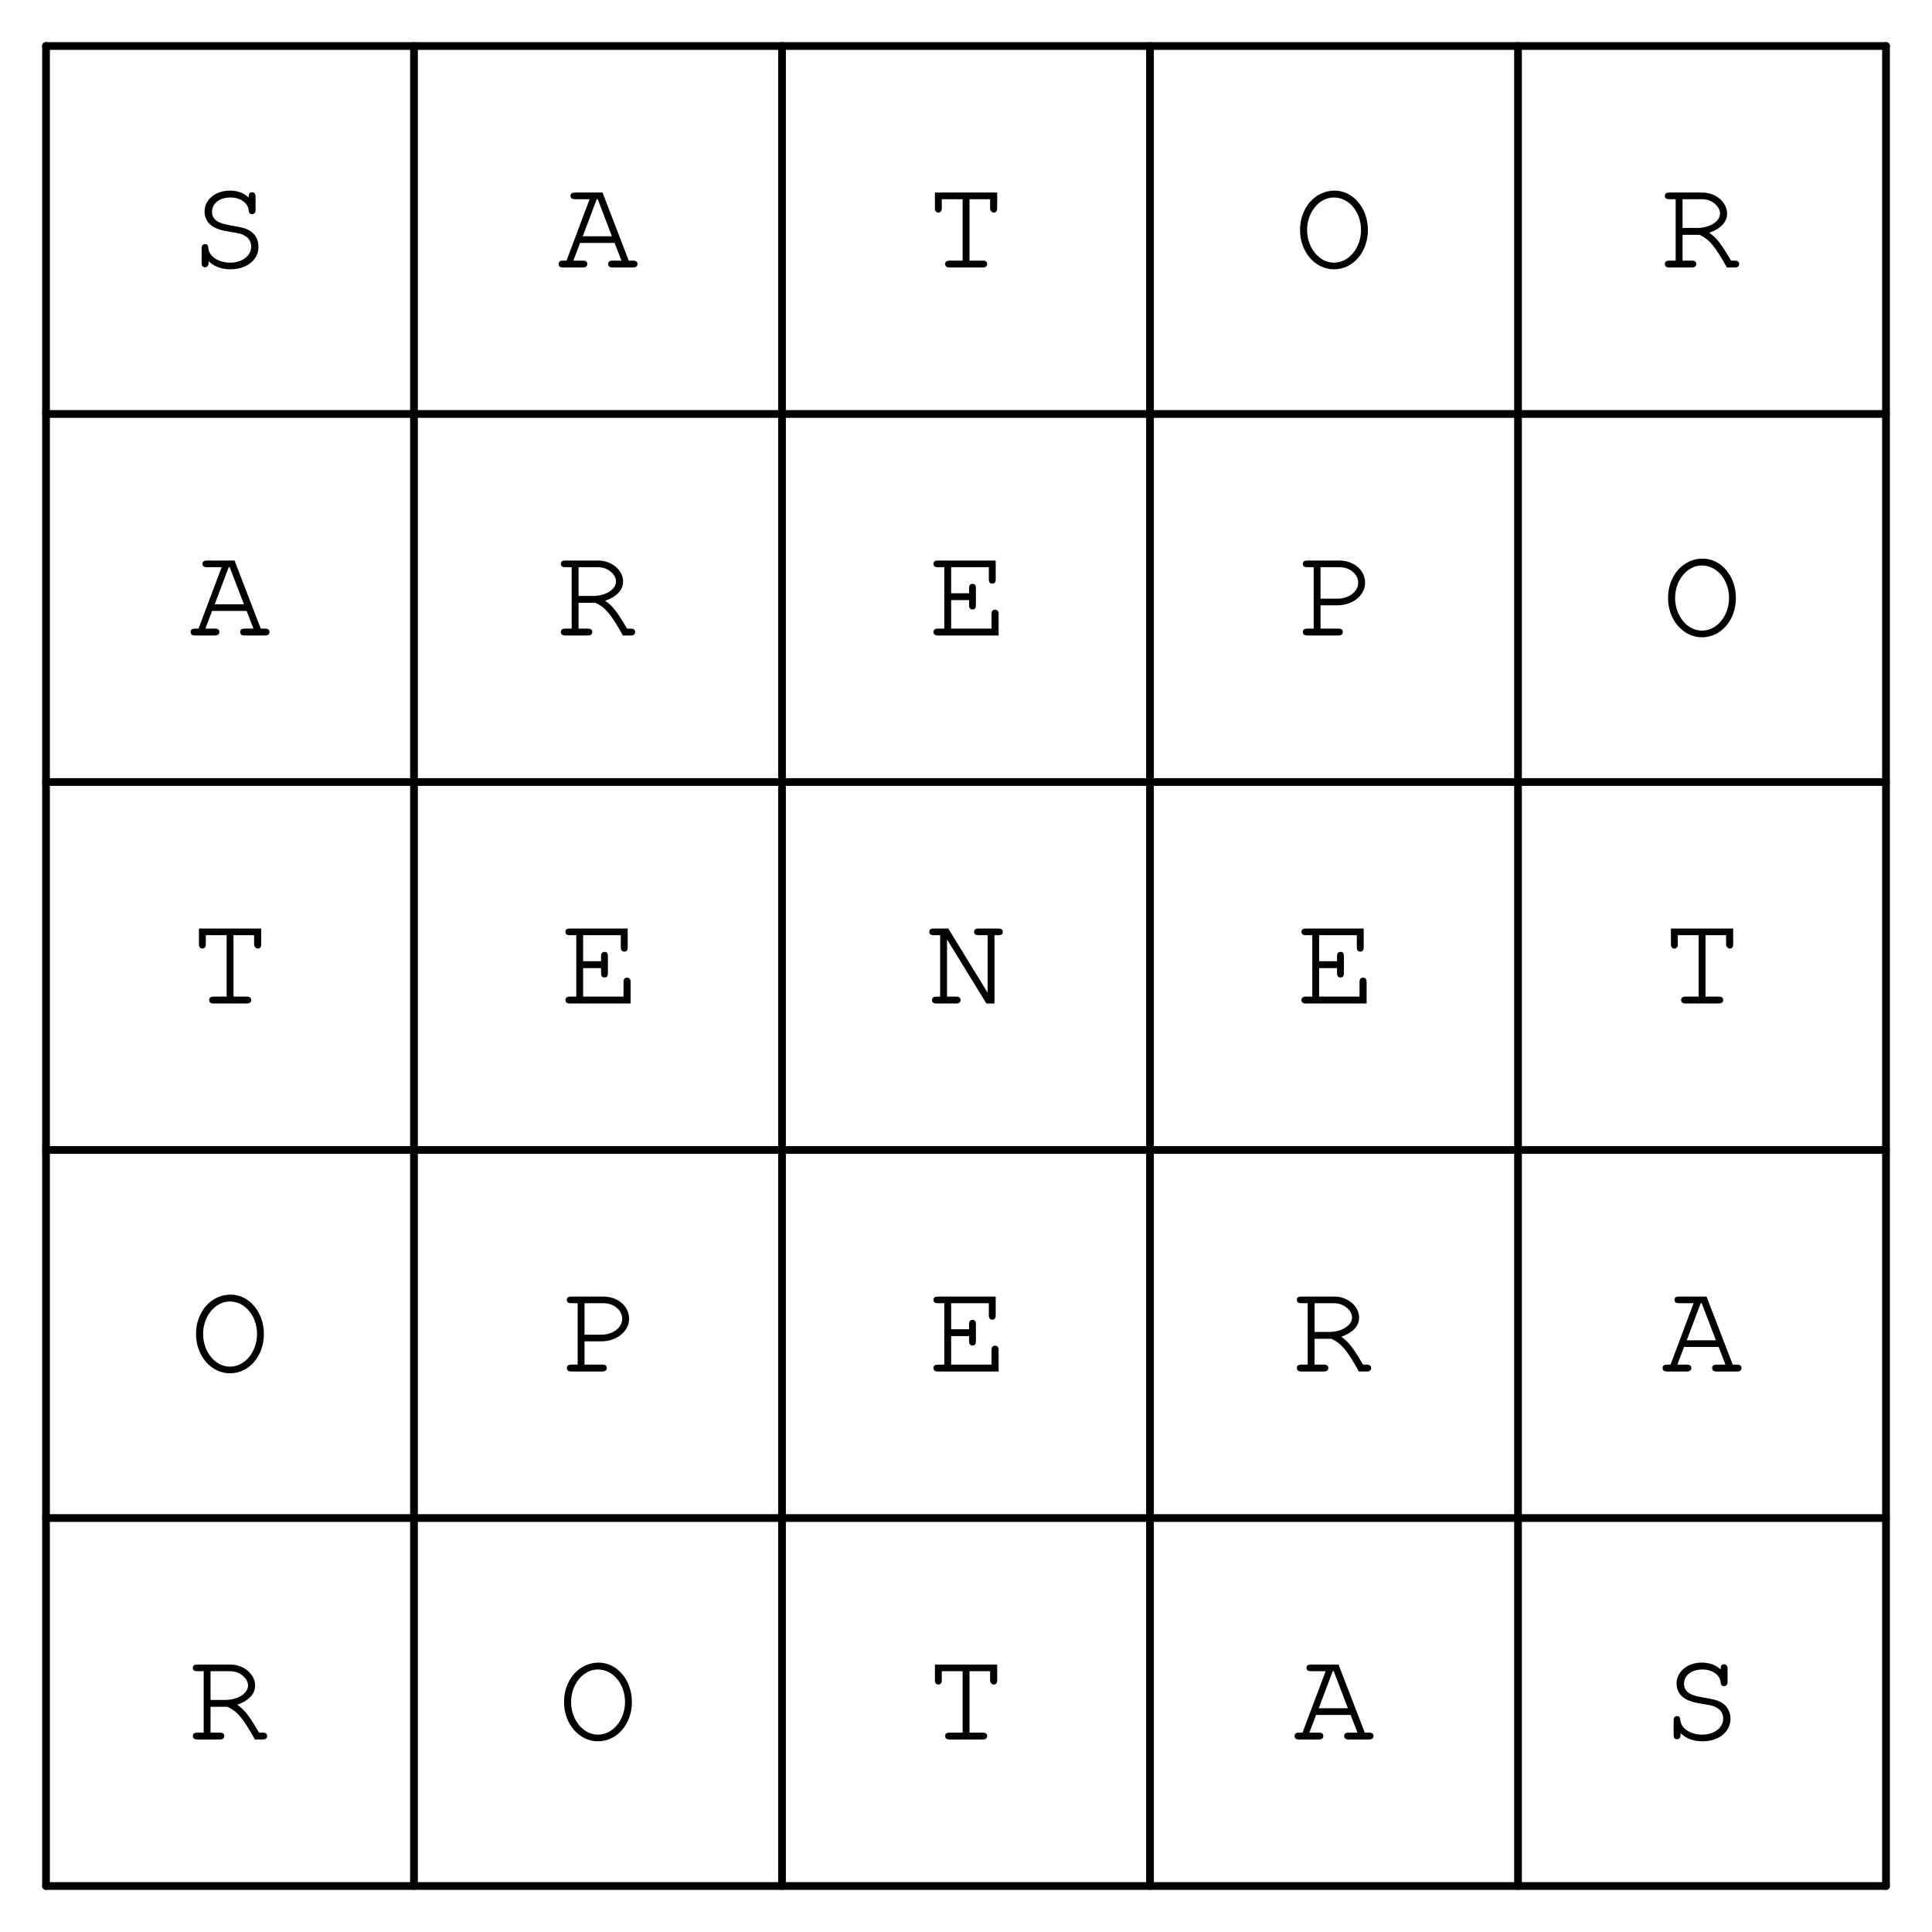 <?xml version="1.0" encoding="UTF-8"?>
<svg xmlns="http://www.w3.org/2000/svg" xmlns:xlink="http://www.w3.org/1999/xlink" width="145" height="145" viewBox="0 0 145 145">
<defs>
<g>
<g id="glyph-0-0">
</g>
<g id="glyph-0-1">
<path d="M 4.406 -5.234 C 4.016 -5.594 3.547 -5.75 2.984 -5.75 C 1.906 -5.75 1.094 -5.062 1.094 -4.188 C 1.094 -3.734 1.297 -3.344 1.641 -3.109 C 1.953 -2.891 2.312 -2.766 3.016 -2.656 C 3.734 -2.547 3.938 -2.484 4.172 -2.328 C 4.438 -2.172 4.594 -1.875 4.594 -1.547 C 4.594 -0.859 3.922 -0.344 3.016 -0.344 C 2.125 -0.344 1.438 -0.812 1.375 -1.438 C 1.375 -1.641 1.297 -1.734 1.125 -1.734 C 0.953 -1.734 0.875 -1.625 0.875 -1.406 L 0.875 -0.312 C 0.875 -0.109 0.953 0 1.125 0 C 1.297 0 1.391 -0.109 1.391 -0.312 L 1.391 -0.453 C 1.797 -0.062 2.375 0.156 3.016 0.156 C 4.266 0.156 5.141 -0.547 5.141 -1.531 C 5.141 -2.047 4.906 -2.484 4.5 -2.734 C 4.188 -2.922 3.906 -3 3.125 -3.125 C 2.516 -3.234 2.266 -3.312 2.016 -3.469 C 1.781 -3.625 1.656 -3.875 1.656 -4.156 C 1.656 -4.797 2.234 -5.234 3.031 -5.234 C 3.781 -5.234 4.359 -4.828 4.406 -4.266 C 4.422 -4.062 4.516 -3.984 4.656 -3.984 C 4.828 -3.984 4.922 -4.094 4.922 -4.297 L 4.922 -5.312 C 4.922 -5.516 4.828 -5.625 4.656 -5.625 C 4.484 -5.625 4.406 -5.516 4.406 -5.312 Z M 4.406 -5.234 "/>
</g>
<g id="glyph-0-2">
<path d="M 4.25 -1.844 L 4.766 -0.516 L 4.078 -0.516 C 3.875 -0.516 3.766 -0.422 3.766 -0.266 C 3.766 -0.094 3.875 0 4.078 0 L 5.641 0 C 5.844 0 5.969 -0.094 5.969 -0.266 C 5.969 -0.422 5.859 -0.516 5.641 -0.516 L 5.312 -0.516 L 3.344 -5.625 L 1.266 -5.625 C 1.047 -5.625 0.938 -5.547 0.938 -5.375 C 0.938 -5.203 1.062 -5.125 1.266 -5.125 L 2.375 -5.125 L 0.641 -0.516 L 0.359 -0.516 C 0.156 -0.516 0.047 -0.422 0.047 -0.266 C 0.047 -0.094 0.156 0 0.359 0 L 1.875 0 C 2.078 0 2.203 -0.094 2.203 -0.266 C 2.203 -0.422 2.094 -0.516 1.875 -0.516 L 1.156 -0.516 L 1.656 -1.844 Z M 4.047 -2.344 L 1.859 -2.344 L 2.906 -5.125 L 2.984 -5.125 Z M 4.047 -2.344 "/>
</g>
<g id="glyph-0-3">
<path d="M 3.266 -0.516 L 3.266 -5.125 L 4.812 -5.125 L 4.812 -4.453 C 4.812 -4.266 4.938 -4.125 5.094 -4.125 C 5.266 -4.125 5.344 -4.234 5.344 -4.453 L 5.344 -5.625 L 0.672 -5.625 L 0.672 -4.453 C 0.672 -4.234 0.766 -4.125 0.938 -4.125 C 1.094 -4.125 1.188 -4.234 1.188 -4.453 L 1.188 -5.125 L 2.75 -5.125 L 2.75 -0.516 L 1.766 -0.516 C 1.547 -0.516 1.438 -0.422 1.438 -0.266 C 1.438 -0.094 1.547 0 1.766 0 L 4.266 0 C 4.469 0 4.594 -0.094 4.594 -0.266 C 4.594 -0.422 4.484 -0.516 4.266 -0.516 Z M 3.266 -0.516 "/>
</g>
<g id="glyph-0-4">
<path d="M 3.047 -5.75 C 1.578 -5.75 0.453 -4.453 0.453 -2.797 C 0.453 -1.141 1.594 0.156 3 0.156 C 4.438 0.156 5.547 -1.141 5.547 -2.797 C 5.547 -4.438 4.438 -5.75 3.047 -5.75 Z M 2.984 -5.234 C 4.125 -5.234 5.031 -4.156 5.031 -2.797 C 5.031 -1.453 4.125 -0.344 3 -0.344 C 1.891 -0.344 0.984 -1.453 0.984 -2.797 C 0.984 -4.125 1.891 -5.234 2.984 -5.234 Z M 2.984 -5.234 "/>
</g>
<g id="glyph-0-5">
<path d="M 1.703 -2.453 L 2.969 -2.453 C 3.719 -2.109 4.141 -1.594 5.031 0 L 5.625 0 C 5.828 0 5.953 -0.094 5.953 -0.266 C 5.953 -0.422 5.844 -0.516 5.625 -0.516 L 5.344 -0.516 C 4.578 -1.812 4.281 -2.203 3.703 -2.609 C 4.562 -2.906 5.047 -3.406 5.047 -4.047 C 5.047 -4.906 4.188 -5.625 3.188 -5.625 L 0.703 -5.625 C 0.484 -5.625 0.375 -5.547 0.375 -5.375 C 0.375 -5.203 0.484 -5.125 0.703 -5.125 L 1.188 -5.125 L 1.188 -0.516 L 0.703 -0.516 C 0.484 -0.516 0.375 -0.422 0.375 -0.266 C 0.375 -0.094 0.484 0 0.703 0 L 2.406 0 C 2.609 0 2.734 -0.094 2.734 -0.266 C 2.734 -0.422 2.625 -0.516 2.406 -0.516 L 1.703 -0.516 Z M 1.703 -2.969 L 1.703 -5.125 L 3.188 -5.125 C 3.875 -5.125 4.516 -4.609 4.516 -4.047 C 4.516 -3.453 3.734 -2.969 2.797 -2.969 Z M 1.703 -2.969 "/>
</g>
<g id="glyph-0-6">
<path d="M 1.703 -2.656 L 3.047 -2.656 L 3.047 -2.266 C 3.047 -2.062 3.141 -1.953 3.312 -1.953 C 3.484 -1.953 3.562 -2.062 3.562 -2.266 L 3.562 -3.562 C 3.562 -3.766 3.484 -3.875 3.312 -3.875 C 3.141 -3.875 3.047 -3.766 3.047 -3.562 L 3.047 -3.172 L 1.703 -3.172 L 1.703 -5.125 L 4.531 -5.125 L 4.531 -4.203 C 4.531 -4 4.625 -3.891 4.797 -3.891 C 4.953 -3.891 5.047 -4 5.047 -4.203 L 5.047 -5.625 L 0.703 -5.625 C 0.484 -5.625 0.375 -5.547 0.375 -5.375 C 0.375 -5.203 0.484 -5.125 0.703 -5.125 L 1.188 -5.125 L 1.188 -0.516 L 0.703 -0.516 C 0.484 -0.516 0.375 -0.422 0.375 -0.266 C 0.375 -0.094 0.484 0 0.703 0 L 5.266 0 L 5.266 -1.625 C 5.266 -1.828 5.172 -1.938 5 -1.938 C 4.828 -1.938 4.734 -1.828 4.734 -1.625 L 4.734 -0.516 L 1.703 -0.516 Z M 1.703 -2.656 "/>
</g>
<g id="glyph-0-7">
<path d="M 1.703 -2.266 L 2.969 -2.266 C 4.125 -2.266 5.047 -3.016 5.047 -3.953 C 5.047 -4.906 4.203 -5.625 3.109 -5.625 L 0.703 -5.625 C 0.484 -5.625 0.375 -5.547 0.375 -5.375 C 0.375 -5.203 0.484 -5.125 0.703 -5.125 L 1.188 -5.125 L 1.188 -0.516 L 0.703 -0.516 C 0.484 -0.516 0.375 -0.422 0.375 -0.266 C 0.375 -0.094 0.484 0 0.703 0 L 3.047 0 C 3.25 0 3.375 -0.094 3.375 -0.266 C 3.375 -0.422 3.266 -0.516 3.047 -0.516 L 1.703 -0.516 Z M 1.703 -2.766 L 1.703 -5.125 L 3.141 -5.125 C 3.906 -5.125 4.531 -4.594 4.531 -3.953 C 4.531 -3.312 3.844 -2.766 3 -2.766 Z M 1.703 -2.766 "/>
</g>
<g id="glyph-0-8">
<path d="M 5.062 0 L 5.062 -5.125 L 5.359 -5.125 C 5.562 -5.125 5.688 -5.203 5.688 -5.375 C 5.688 -5.547 5.562 -5.625 5.359 -5.625 L 3.859 -5.625 C 3.641 -5.625 3.531 -5.547 3.531 -5.375 C 3.531 -5.203 3.656 -5.125 3.859 -5.125 L 4.547 -5.125 L 4.547 -0.812 L 1.594 -5.625 L 0.484 -5.625 C 0.281 -5.625 0.172 -5.547 0.172 -5.375 C 0.172 -5.203 0.281 -5.125 0.484 -5.125 L 0.984 -5.125 L 0.984 -0.516 L 0.688 -0.516 C 0.484 -0.516 0.375 -0.422 0.375 -0.266 C 0.375 -0.094 0.484 0 0.688 0 L 2.188 0 C 2.406 0 2.516 -0.094 2.516 -0.266 C 2.516 -0.422 2.406 -0.516 2.188 -0.516 L 1.5 -0.516 L 1.5 -4.812 L 4.453 0 Z M 5.062 0 "/>
</g>
</g>
</defs>
<path fill="none" stroke-width="5.8" stroke-linecap="round" stroke-linejoin="round" stroke="rgb(0%, 0%, 0%)" stroke-opacity="1" stroke-miterlimit="10" d="M 34.531 34.531 L 1415.469 34.531 " transform="matrix(0.1, 0, 0, -0.1, 0, 145)"/>
<path fill="none" stroke-width="5.8" stroke-linecap="round" stroke-linejoin="round" stroke="rgb(0%, 0%, 0%)" stroke-opacity="1" stroke-miterlimit="10" d="M 34.531 34.531 L 34.531 1415.469 " transform="matrix(0.1, 0, 0, -0.1, 0, 145)"/>
<path fill="none" stroke-width="5.8" stroke-linecap="round" stroke-linejoin="round" stroke="rgb(0%, 0%, 0%)" stroke-opacity="1" stroke-miterlimit="10" d="M 34.531 310.703 L 1415.469 310.703 " transform="matrix(0.1, 0, 0, -0.1, 0, 145)"/>
<path fill="none" stroke-width="5.8" stroke-linecap="round" stroke-linejoin="round" stroke="rgb(0%, 0%, 0%)" stroke-opacity="1" stroke-miterlimit="10" d="M 310.703 34.531 L 310.703 1415.469 " transform="matrix(0.1, 0, 0, -0.1, 0, 145)"/>
<path fill="none" stroke-width="5.8" stroke-linecap="round" stroke-linejoin="round" stroke="rgb(0%, 0%, 0%)" stroke-opacity="1" stroke-miterlimit="10" d="M 34.531 586.914 L 1415.469 586.914 " transform="matrix(0.1, 0, 0, -0.1, 0, 145)"/>
<path fill="none" stroke-width="5.8" stroke-linecap="round" stroke-linejoin="round" stroke="rgb(0%, 0%, 0%)" stroke-opacity="1" stroke-miterlimit="10" d="M 586.914 34.531 L 586.914 1415.469 " transform="matrix(0.1, 0, 0, -0.1, 0, 145)"/>
<path fill="none" stroke-width="5.8" stroke-linecap="round" stroke-linejoin="round" stroke="rgb(0%, 0%, 0%)" stroke-opacity="1" stroke-miterlimit="10" d="M 34.531 863.086 L 1415.469 863.086 " transform="matrix(0.1, 0, 0, -0.1, 0, 145)"/>
<path fill="none" stroke-width="5.8" stroke-linecap="round" stroke-linejoin="round" stroke="rgb(0%, 0%, 0%)" stroke-opacity="1" stroke-miterlimit="10" d="M 863.086 34.531 L 863.086 1415.469 " transform="matrix(0.1, 0, 0, -0.1, 0, 145)"/>
<path fill="none" stroke-width="5.8" stroke-linecap="round" stroke-linejoin="round" stroke="rgb(0%, 0%, 0%)" stroke-opacity="1" stroke-miterlimit="10" d="M 34.531 1139.297 L 1415.469 1139.297 " transform="matrix(0.1, 0, 0, -0.1, 0, 145)"/>
<path fill="none" stroke-width="5.8" stroke-linecap="round" stroke-linejoin="round" stroke="rgb(0%, 0%, 0%)" stroke-opacity="1" stroke-miterlimit="10" d="M 1139.297 34.531 L 1139.297 1415.469 " transform="matrix(0.1, 0, 0, -0.1, 0, 145)"/>
<path fill="none" stroke-width="5.8" stroke-linecap="round" stroke-linejoin="round" stroke="rgb(0%, 0%, 0%)" stroke-opacity="1" stroke-miterlimit="10" d="M 34.531 1415.469 L 1415.469 1415.469 " transform="matrix(0.1, 0, 0, -0.1, 0, 145)"/>
<path fill="none" stroke-width="5.8" stroke-linecap="round" stroke-linejoin="round" stroke="rgb(0%, 0%, 0%)" stroke-opacity="1" stroke-miterlimit="10" d="M 1415.469 34.531 L 1415.469 1415.469 " transform="matrix(0.1, 0, 0, -0.1, 0, 145)"/>
<g fill="rgb(0%, 0%, 0%)" fill-opacity="1">
<use xlink:href="#glyph-0-1" x="14.258" y="20.056"/>
</g>
<g fill="rgb(0%, 0%, 0%)" fill-opacity="1">
<use xlink:href="#glyph-0-2" x="41.877" y="20.076"/>
</g>
<g fill="rgb(0%, 0%, 0%)" fill-opacity="1">
<use xlink:href="#glyph-0-3" x="69.496" y="20.076"/>
</g>
<g fill="rgb(0%, 0%, 0%)" fill-opacity="1">
<use xlink:href="#glyph-0-4" x="97.116" y="20.056"/>
</g>
<g fill="rgb(0%, 0%, 0%)" fill-opacity="1">
<use xlink:href="#glyph-0-5" x="124.575" y="20.076"/>
</g>
<g fill="rgb(0%, 0%, 0%)" fill-opacity="1">
<use xlink:href="#glyph-0-2" x="14.259" y="47.695"/>
</g>
<g fill="rgb(0%, 0%, 0%)" fill-opacity="1">
<use xlink:href="#glyph-0-5" x="41.718" y="47.695"/>
</g>
<g fill="rgb(0%, 0%, 0%)" fill-opacity="1">
<use xlink:href="#glyph-0-6" x="69.682" y="47.695"/>
</g>
<g fill="rgb(0%, 0%, 0%)" fill-opacity="1">
<use xlink:href="#glyph-0-7" x="97.406" y="47.695"/>
</g>
<g fill="rgb(0%, 0%, 0%)" fill-opacity="1">
<use xlink:href="#glyph-0-4" x="124.736" y="47.674"/>
</g>
<g fill="rgb(0%, 0%, 0%)" fill-opacity="1">
<use xlink:href="#glyph-0-3" x="14.259" y="75.314"/>
</g>
<g fill="rgb(0%, 0%, 0%)" fill-opacity="1">
<use xlink:href="#glyph-0-6" x="42.062" y="75.314"/>
</g>
<g fill="rgb(0%, 0%, 0%)" fill-opacity="1">
<use xlink:href="#glyph-0-8" x="69.576" y="75.314"/>
</g>
<g fill="rgb(0%, 0%, 0%)" fill-opacity="1">
<use xlink:href="#glyph-0-6" x="97.301" y="75.314"/>
</g>
<g fill="rgb(0%, 0%, 0%)" fill-opacity="1">
<use xlink:href="#glyph-0-3" x="124.734" y="75.314"/>
</g>
<g fill="rgb(0%, 0%, 0%)" fill-opacity="1">
<use xlink:href="#glyph-0-4" x="14.259" y="102.913"/>
</g>
<g fill="rgb(0%, 0%, 0%)" fill-opacity="1">
<use xlink:href="#glyph-0-7" x="42.167" y="102.934"/>
</g>
<g fill="rgb(0%, 0%, 0%)" fill-opacity="1">
<use xlink:href="#glyph-0-6" x="69.682" y="102.934"/>
</g>
<g fill="rgb(0%, 0%, 0%)" fill-opacity="1">
<use xlink:href="#glyph-0-5" x="96.957" y="102.934"/>
</g>
<g fill="rgb(0%, 0%, 0%)" fill-opacity="1">
<use xlink:href="#glyph-0-2" x="124.734" y="102.934"/>
</g>
<g fill="rgb(0%, 0%, 0%)" fill-opacity="1">
<use xlink:href="#glyph-0-5" x="14.099" y="130.552"/>
</g>
<g fill="rgb(0%, 0%, 0%)" fill-opacity="1">
<use xlink:href="#glyph-0-4" x="41.878" y="130.532"/>
</g>
<g fill="rgb(0%, 0%, 0%)" fill-opacity="1">
<use xlink:href="#glyph-0-3" x="69.496" y="130.552"/>
</g>
<g fill="rgb(0%, 0%, 0%)" fill-opacity="1">
<use xlink:href="#glyph-0-2" x="97.116" y="130.552"/>
</g>
<g fill="rgb(0%, 0%, 0%)" fill-opacity="1">
<use xlink:href="#glyph-0-1" x="124.734" y="130.532"/>
</g>
</svg>
